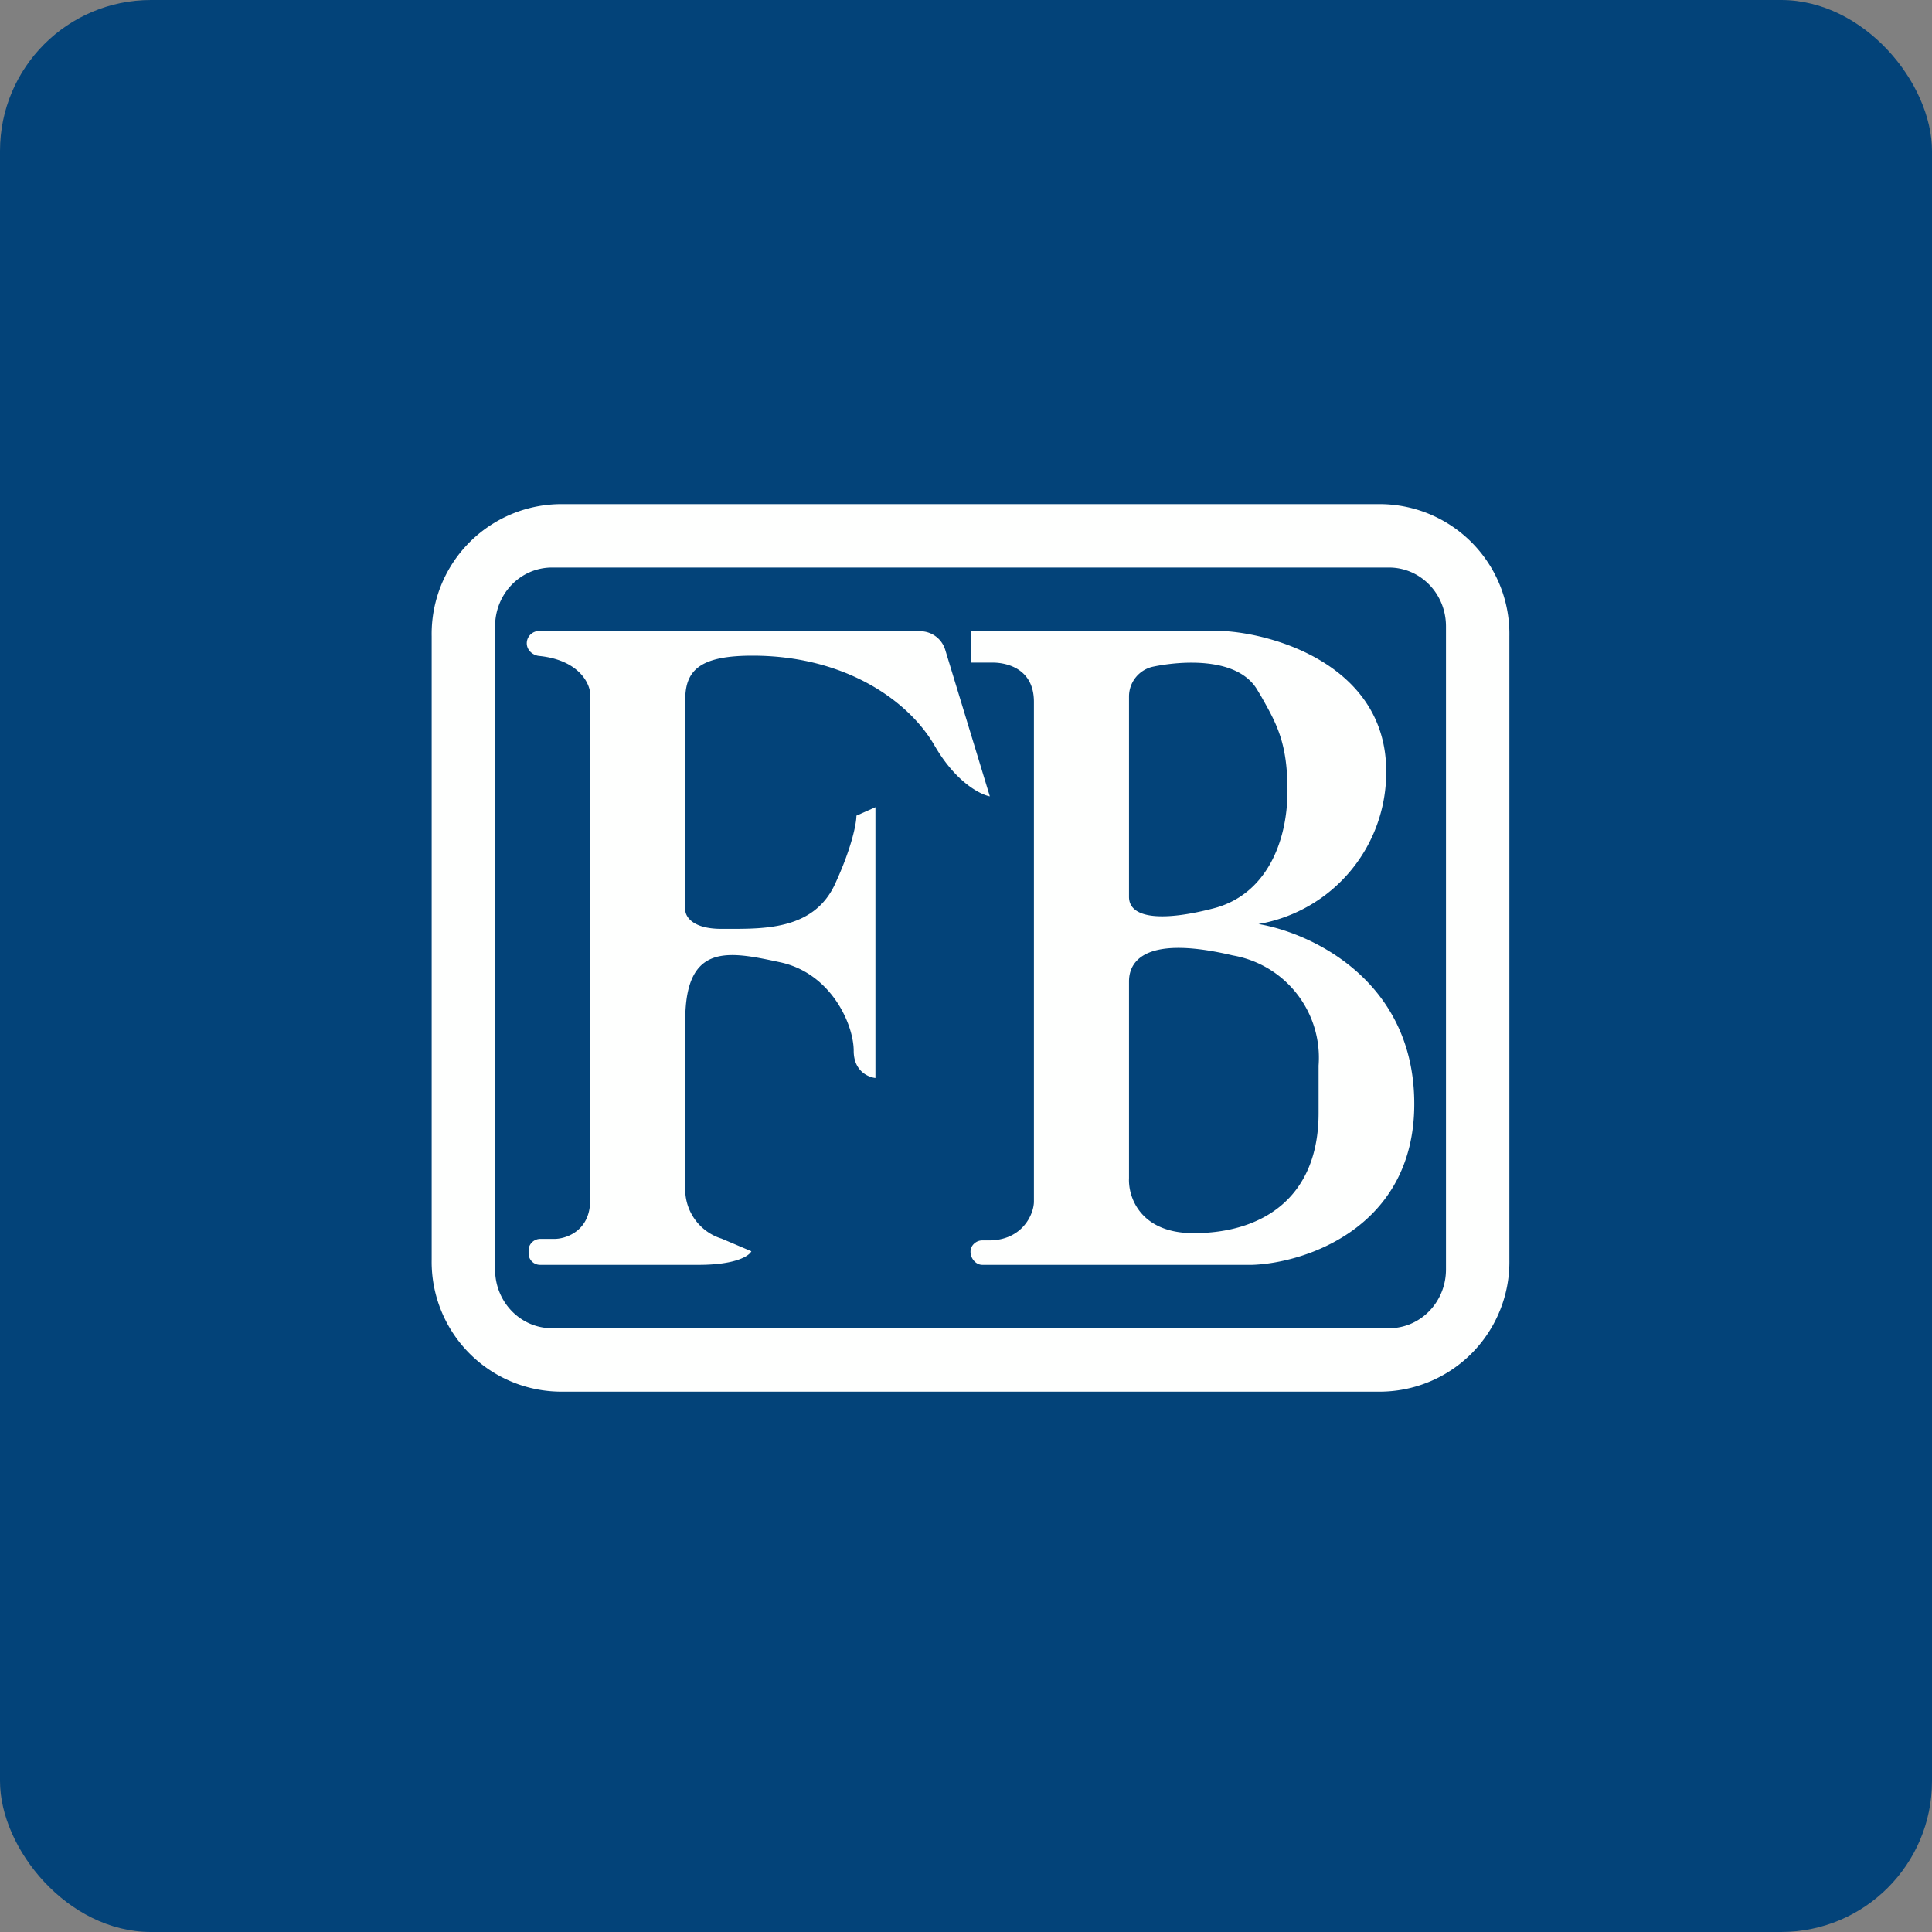<!-- by FastBull --><svg xmlns="http://www.w3.org/2000/svg" width="64" height="64" viewBox="0 0 64 64"><rect x="0" y="0" width="64" height="64" fill="#808080" stroke="none"/><rect x="0" y="0" width="64" height="64" rx="5" ry="5" fill="#034379" /><path fill="#034379" d="M 2.75,2 L 61.55,2 L 61.55,60.80 L 2.75,60.80 L 2.75,2" /><path fill-rule="evenodd" d="M 14.30,21.08 A 4.30,4.30 0 0,1 18.53,16.70 L 45.77,16.70 A 4.30,4.30 0 0,1 50,21.08 L 50,41.72 A 4.30,4.30 0 0,1 45.77,46.10 L 18.53,46.10 A 4.30,4.30 0 0,1 14.30,41.72 L 14.30,21.08 M 16.40,20.75 C 16.40,19.67 17.24,18.80 18.29,18.80 L 46.01,18.80 C 47.06,18.80 47.90,19.67 47.90,20.75 L 47.90,42.05 C 47.90,43.13 47.06,44 46.01,44 L 18.29,44 C 17.24,44 16.40,43.13 16.40,42.05 L 16.40,20.75 L 16.40,20.75 M 30.47,20.90 L 17.87,20.90 C 17.64,20.90 17.45,21.08 17.45,21.31 C 17.45,21.53 17.64,21.71 17.87,21.73 C 19.23,21.87 19.62,22.72 19.55,23.15 L 19.55,39.76 C 19.55,40.81 18.70,41.05 18.35,41.04 L 17.90,41.04 C 17.69,41.04 17.51,41.21 17.51,41.42 L 17.51,41.52 C 17.51,41.73 17.68,41.90 17.89,41.90 L 23.14,41.90 C 24.38,41.90 24.82,41.60 24.89,41.45 L 23.90,41.03 A 1.71,1.71 0 0,1 22.70,39.32 L 22.70,33.80 C 22.70,31.19 24.18,31.52 25.86,31.88 C 27.54,32.25 28.28,33.94 28.28,34.81 C 28.28,35.51 28.80,35.69 29,35.71 L 29,26.74 L 28.37,27.02 C 28.37,27.28 28.21,28.11 27.64,29.33 C 26.94,30.78 25.36,30.77 24.13,30.77 L 23.90,30.77 C 22.89,30.77 22.68,30.32 22.70,30.10 L 22.70,23.17 C 22.70,22.16 23.25,21.72 24.93,21.72 C 27.97,21.72 30.09,23.19 30.96,24.70 C 31.66,25.91 32.47,26.32 32.79,26.38 L 31.31,21.52 A 0.87,0.87 0 0,0 30.47,20.91 L 30.47,20.90 M 32.17,20.90 L 32.17,21.95 L 32.93,21.95 C 33.34,21.96 34.25,22.14 34.25,23.25 L 34.25,39.80 C 34.25,40.23 33.86,41.09 32.76,41.09 L 32.54,41.09 C 32.33,41.09 32.15,41.26 32.15,41.46 L 32.15,41.47 C 32.15,41.68 32.32,41.90 32.54,41.90 L 41.48,41.90 C 43.27,41.84 46.85,40.64 46.85,36.57 C 46.85,32.47 43.42,30.90 41.69,30.61 A 5.10,5.10 0 0,0 45.92,25.55 C 45.92,22.09 42.27,20.98 40.46,20.90 L 32.17,20.90 L 32.17,20.90 M 37.40,23.06 L 37.40,29.71 C 37.40,30.44 38.54,30.53 40.24,30.08 C 41.93,29.62 42.65,27.92 42.65,26.19 C 42.65,24.59 42.28,23.96 41.78,23.07 L 41.66,22.87 C 41,21.72 39.04,21.91 38.22,22.08 A 1.01,1.01 0 0,0 37.40,23.06 L 37.40,23.06 M 37.40,39.03 L 37.40,32.51 C 37.40,32 37.71,30.91 40.84,31.65 A 3.44,3.44 0 0,1 43.68,35.30 L 43.68,36.87 C 43.68,39.71 41.78,40.85 39.54,40.85 C 37.76,40.85 37.37,39.64 37.40,39.03 L 37.40,39.03" fill="#fefffe" /></svg>